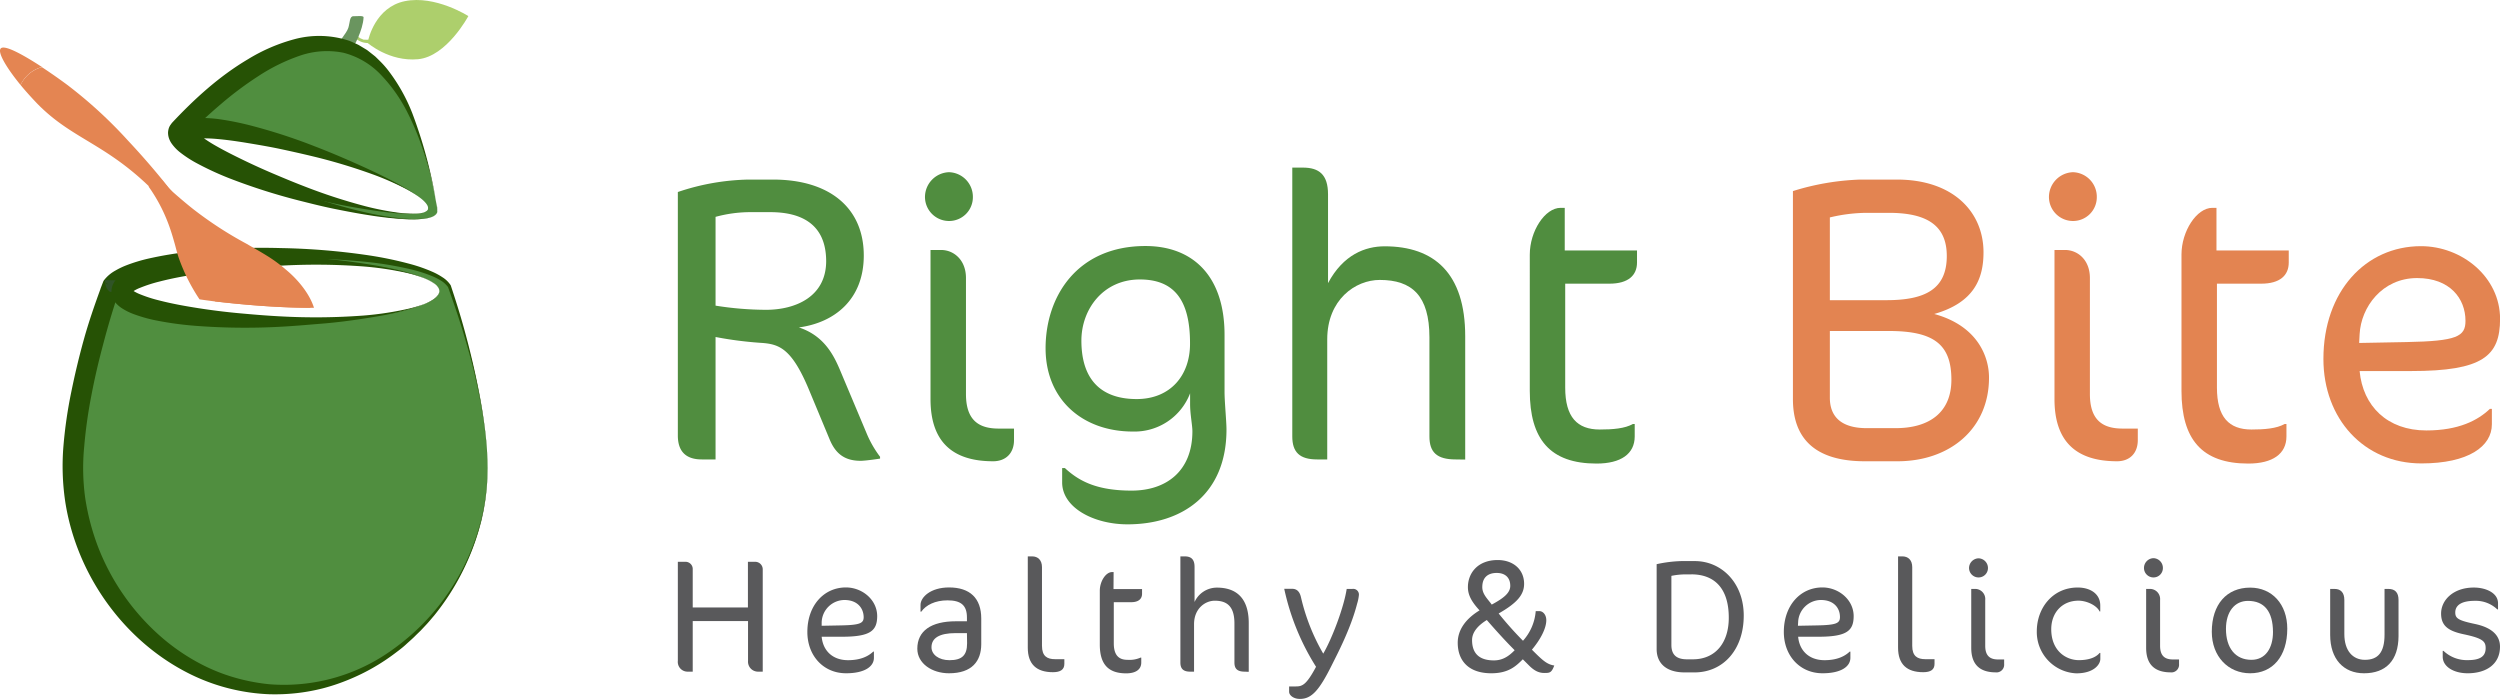 <svg xmlns="http://www.w3.org/2000/svg" viewBox="0 0 695.26 194.37"><defs><style>.cls-1{fill:#adcf6c;}.cls-2{fill:#6a955f;}.cls-3{fill:#508e3f;}.cls-4{fill:#265205;}.cls-5{fill:#305427;}.cls-6{fill:#e48552;}.cls-7{fill:#508d3f;}.cls-8{fill:#e38451;}.cls-9{fill:#59595b;}</style></defs><g id="Layer_2" data-name="Layer 2"><g id="Layer_1-2" data-name="Layer 1"><path class="cls-1" d="M103,10.89a.71.71,0,0,1-.36.14l-.2,0a5.61,5.61,0,0,1-.92,0h0l-.41,0-.35-.15-.38-.16a2,2,0,0,1-.9-.77.68.68,0,0,0-.57-.28.47.47,0,0,0-.42.54,3.57,3.57,0,0,0,.69.69l.11.08.07.05a5.17,5.17,0,0,0,2.91.94h.39s.52.06.69.3S103.33,10.55,103,10.89Z"/><path class="cls-1" d="M102.44,11.05S104.33,2,112.6.32c8.47-1.73,17.65,4.15,17.65,4.15s-6,11.26-14,12-14-4.52-14-4.52"/><path class="cls-2" d="M93.87,12.19s2.54-3,3-4.45.31-3.23,1.41-3.23,2.85-.23,2.83.32c-.16,3.7-2.91,8.4-2.91,8.4Z"/><path class="cls-3" d="M125.36,80.71c-.11-.36-.23-.74-.39-1.14-3.1-5.18-23-9.15-47-9.15-23.56,0-43.34,3.85-47,8.87-.24.59-.44,1.14-.63,1.69v0C24,99.48,20.25,118.09,20.25,130.18c0,31.85,25.84,61.61,57.68,61.61s57.68-29.76,57.68-61.61C135.61,118,131.84,99.24,125.36,80.71ZM78,89.48c-24.41,0-44.2-3.81-44.2-8.51S53.59,72.45,78,72.45s44.2,3.81,44.2,8.52S102.41,89.48,78,89.48Z"/><path class="cls-4" d="M135.61,130.18a63.17,63.17,0,0,1-1.75,14.68,68.65,68.65,0,0,1-5.13,13.88,67.14,67.14,0,0,1-8,12.46c-.81.94-1.59,1.91-2.45,2.8L117,175.36l-1.34,1.3c-.86.9-1.82,1.69-2.73,2.54s-1.91,1.6-2.91,2.35A57.16,57.16,0,0,1,97,189a55,55,0,0,1-7.14,2.41,53.23,53.23,0,0,1-7.44,1.36,54.73,54.73,0,0,1-7.58.3,53.62,53.62,0,0,1-7.57-.84,54.35,54.35,0,0,1-14.47-4.8c-18.35-9.11-31.57-27.64-34.68-48.06a67.38,67.38,0,0,1-.47-15.4,125.94,125.94,0,0,1,2.18-15c1-4.92,2.16-9.78,3.5-14.6S26.29,84.89,28,80.19l-.14.83v-.13a2.33,2.33,0,0,1,.15-.76l.68-1.77,0,0a1.77,1.77,0,0,1,.29-.5,10.21,10.21,0,0,1,3.07-2.59,22,22,0,0,1,3.07-1.48,44.78,44.78,0,0,1,6.13-1.87,104.69,104.69,0,0,1,12.27-2,185,185,0,0,1,24.55-.93A190,190,0,0,1,102.48,71a103.21,103.21,0,0,1,12,2.53,43.69,43.69,0,0,1,5.81,2.07,17.93,17.93,0,0,1,2.75,1.5,7.5,7.5,0,0,1,2.31,2.25v0l0,0c1.38,4.15,2.67,8.25,3.82,12.44s2.19,8.39,3.1,12.62,1.73,8.49,2.31,12.78A96.4,96.4,0,0,1,135.61,130.18Zm0,0a98.06,98.06,0,0,0-1.1-12.92c-.63-4.28-1.46-8.53-2.43-12.74s-2.14-8.38-3.4-12.52-2.67-8.24-4.12-12.26l0,.06a6.77,6.77,0,0,0-2.1-1.86,17.14,17.14,0,0,0-2.65-1.3,41.23,41.23,0,0,0-5.72-1.78,97.07,97.07,0,0,0-11.89-2A187.4,187.4,0,0,0,78.07,72a193.88,193.88,0,0,0-24,2,99.4,99.4,0,0,0-11.65,2.42A44.42,44.42,0,0,0,37,78.26a17.62,17.62,0,0,0-2.38,1.21,5.64,5.64,0,0,0-1.56,1.31l.3-.55-.57,1.61.15-.85v0a2.33,2.33,0,0,1-.12.76l0,.08q-2.31,6.94-4.15,14c-1.26,4.71-2.37,9.45-3.27,14.22a133.22,133.22,0,0,0-2,14.34,61.18,61.18,0,0,0,.3,14.13,66.24,66.24,0,0,0,3.61,13.67,63.69,63.69,0,0,0,15.81,23.4A57.22,57.22,0,0,0,54.62,184a50.7,50.7,0,0,0,13.32,5.13A53.13,53.13,0,0,0,75,190.3a51.51,51.51,0,0,0,34.26-9.7,62.74,62.74,0,0,0,19.17-22,64.5,64.5,0,0,0,5.27-13.77A62.92,62.92,0,0,0,135.61,130.18Z"/><path class="cls-5" d="M30.39,81a2.94,2.94,0,0,1-.91-1.31,5.65,5.65,0,0,1-.27-1.8h0l3.17.08a1.23,1.23,0,0,1,1.2,1.27,1.25,1.25,0,0,1-.44.92,4.41,4.41,0,0,1-1.88,1C30.68,81.24,30.41,81.07,30.39,81Zm0,0a2.14,2.14,0,0,0-.25-1.85,2,2,0,0,0-1.25-.69l3.92,2.26h0a3.14,3.14,0,0,0-1.19-.21A2.11,2.11,0,0,0,30.39,81Z"/><path class="cls-4" d="M122.2,81a2.3,2.3,0,0,1-.53,1.32,5.15,5.15,0,0,1-1.07,1A13.33,13.33,0,0,1,118,84.6a40.68,40.68,0,0,1-5.51,1.78c-3.74,1-7.56,1.64-11.38,2.23S93.48,89.69,89.62,90s-7.74.67-11.62.87a179.13,179.13,0,0,1-23.39-.24A92.31,92.31,0,0,1,42.85,89a41.27,41.27,0,0,1-6-1.77,16.38,16.38,0,0,1-3.12-1.62,8.57,8.57,0,0,1-1.67-1.5A5.17,5.17,0,0,1,31,81a5.1,5.1,0,0,1,1.16-3.11,8.26,8.26,0,0,1,1.67-1.5,15.9,15.9,0,0,1,3.12-1.63,39.69,39.69,0,0,1,6-1.77,90.34,90.34,0,0,1,11.76-1.71A177.39,177.39,0,0,1,78,71c3.88.19,7.76.49,11.62.87s7.7.85,11.53,1.43,7.64,1.27,11.38,2.23A40.68,40.68,0,0,1,118,77.33a13.91,13.91,0,0,1,2.56,1.35,5.19,5.19,0,0,1,1.07,1A2.3,2.3,0,0,1,122.2,81Zm0,0a2.38,2.38,0,0,0-.54-1.32,5.36,5.36,0,0,0-1.08-.94A13.82,13.82,0,0,0,118,77.38a36.67,36.67,0,0,0-5.54-1.63,88,88,0,0,0-11.42-1.65A175.73,175.73,0,0,0,78,73.89c-3.83.2-7.66.5-11.46.87s-7.59.85-11.35,1.41-7.47,1.25-11,2.17A39.44,39.44,0,0,0,39.06,80a10.35,10.35,0,0,0-2,1,3.4,3.4,0,0,0-.49.41c0,.06.12-.09.11-.47s-.13-.53-.11-.47a3.4,3.4,0,0,0,.49.41,11.15,11.15,0,0,0,2,1,37.45,37.45,0,0,0,5.09,1.64c3.58.93,7.31,1.6,11,2.18s7.54,1.06,11.35,1.41,7.63.67,11.46.87a177.48,177.48,0,0,0,23.06-.22,88,88,0,0,0,11.42-1.65A37.9,37.9,0,0,0,118,84.55a13.2,13.2,0,0,0,2.56-1.32,5.41,5.41,0,0,0,1.08-1A2.35,2.35,0,0,0,122.2,81Z"/><path class="cls-3" d="M121.53,57.76a.09.09,0,0,1,0-.07C117.79,35.78,109.94,17.2,96.39,13S65.57,19.64,50,35.74l-.36.35a3.39,3.39,0,0,0-.23.47c-1.18,3.85,14,12,33.92,18.18S120.39,62.83,121.6,59a.83.83,0,0,0,0-.32C121.6,58.35,121.57,58.07,121.53,57.76Zm-2.49.39c-1,3-16.79.77-35.36-5.08S50.83,40,51.79,37s16.79-.76,35.36,5.09S120,55.11,119,58.15Z"/><path class="cls-4" d="M121.71,58.66a1.46,1.46,0,0,1-.57,1.08,3.59,3.59,0,0,1-1.08.61,10.72,10.72,0,0,1-2.44.52,33.53,33.53,0,0,1-5,.08,95.38,95.38,0,0,1-10-1.1c-3.3-.51-6.59-1.14-9.87-1.81S86.25,56.55,83,55.73a168.19,168.19,0,0,1-19.25-6.16,84.36,84.36,0,0,1-9.33-4.34,32.05,32.05,0,0,1-4.52-3,11.8,11.8,0,0,1-2.2-2.36,5.59,5.59,0,0,1-.9-2.16,6.82,6.82,0,0,1-.07-.79,4.6,4.6,0,0,1,.1-.81,3.58,3.58,0,0,1,.35-1l.11-.2.51-.71C54,27.58,60.9,21.24,69,16.45A49,49,0,0,1,82,10.87a26.54,26.54,0,0,1,14.49.27,11.89,11.89,0,0,1,1.71.67c.55.26,1.13.46,1.66.77l1.56.94c.26.16.53.3.77.48l.71.56,1.41,1.11c.43.4.85.83,1.27,1.24a25.38,25.38,0,0,1,2.35,2.63,48.42,48.42,0,0,1,6.75,12,130.56,130.56,0,0,1,6.87,26.17h0a.12.12,0,0,0,0,.08h0Zm0,0-.12-.9h0a.1.1,0,0,1,0-.08h0C120,48.82,117.66,40,113.67,32a43.17,43.17,0,0,0-7.47-10.91,21.84,21.84,0,0,0-10.7-6.42,23.11,23.11,0,0,0-12.2.85,51.43,51.43,0,0,0-11.45,5.65A95.88,95.88,0,0,0,61.38,29c-3.36,2.85-6.53,5.85-9.76,9l.51-.7a2.68,2.68,0,0,1-.2.34,3.64,3.64,0,0,0,.15-.42.67.67,0,0,0,0-.2.29.29,0,0,0,0-.16c0-.13-.06-.06.07.13a6.8,6.8,0,0,0,1.15,1.32,27.27,27.27,0,0,0,3.64,2.75,81.88,81.88,0,0,0,8.46,4.8,175.28,175.28,0,0,0,18.22,7.83c3.12,1.14,6.28,2.17,9.47,3.12s6.41,1.8,9.66,2.5a76.58,76.58,0,0,0,9.87,1.49,28.68,28.68,0,0,0,5,0,10.06,10.06,0,0,0,2.44-.49,3.74,3.74,0,0,0,1.09-.6A1.42,1.42,0,0,0,121.71,58.66Z"/><path class="cls-4" d="M119.11,58.15a1.41,1.41,0,0,1-.79.78,4.42,4.42,0,0,1-1.08.36,14.44,14.44,0,0,1-2.27.23,41,41,0,0,1-4.57-.18c-3-.27-6.06-.72-9.08-1.21s-6-1-9-1.68-6-1.28-9-2-6-1.53-8.91-2.41-5.88-1.86-8.79-3A82.23,82.23,0,0,1,57,45.28a38.28,38.28,0,0,1-4.22-2.53,16.62,16.62,0,0,1-2.14-1.81c-.19-.21-.36-.38-.56-.64l-.28-.38c-.1-.14-.19-.32-.29-.48l-.13-.25a2.37,2.37,0,0,1-.14-.32,4.19,4.19,0,0,1-.23-.73,5.53,5.53,0,0,1-.09-.93,5.65,5.65,0,0,1,.17-1.08,5,5,0,0,1,.48-1,4.65,4.65,0,0,1,.61-.71,4.52,4.52,0,0,1,.6-.47l.3-.19.25-.12c.17-.08.35-.17.52-.23l.44-.15a8.22,8.22,0,0,1,.83-.2A15.92,15.92,0,0,1,56,32.81a37,37,0,0,1,4.91.33A81.67,81.67,0,0,1,70.08,35a156.09,156.09,0,0,1,17.57,5.74c2.86,1.1,5.7,2.27,8.51,3.49s5.6,2.47,8.36,3.79,5.49,2.69,8.13,4.21a40.62,40.62,0,0,1,3.85,2.47,13.71,13.71,0,0,1,1.73,1.49,4.37,4.37,0,0,1,.69.91A1.47,1.47,0,0,1,119.11,58.15Zm0,0a1.44,1.44,0,0,0-.21-1.09,4,4,0,0,0-.69-.9,12.7,12.7,0,0,0-1.74-1.46,35.13,35.13,0,0,0-3.91-2.34,79.46,79.46,0,0,0-8.35-3.67,156.49,156.49,0,0,0-17.42-5.26c-3-.72-5.9-1.37-8.86-2S72,40.3,69.06,39.81s-5.9-.92-8.8-1.17a40.42,40.42,0,0,0-4.2-.16,10.47,10.47,0,0,0-1.75.17l-.28.07-.1,0s0,0,0,0h0l.06,0,.15-.12a1.16,1.16,0,0,0,.24-.29,1.32,1.32,0,0,0,.22-.48,1.14,1.14,0,0,0,.09-.52,1.42,1.42,0,0,0,0-.36,1.71,1.71,0,0,0,0-.18.43.43,0,0,0,0-.07h0s0,0,0,0l.06.09a1.55,1.55,0,0,0,.19.21,10.36,10.36,0,0,0,1.34,1.15,37.64,37.64,0,0,0,3.53,2.28c2.52,1.45,5.19,2.79,7.88,4.09s5.43,2.55,8.21,3.73,5.57,2.35,8.4,3.44a154,154,0,0,0,17.3,5.66,78.06,78.06,0,0,0,8.94,1.77,36.49,36.49,0,0,0,4.55.32,12.18,12.18,0,0,0,2.26-.2,4.18,4.18,0,0,0,1.09-.34A1.42,1.42,0,0,0,119.11,58.15Z"/><path class="cls-6" d="M5.72,23.64a9.28,9.28,0,0,1,3.59-4,9,9,0,0,1,2.37-1C6.81,15.47,1.6,12.51.32,13.38S1.76,18.8,5.72,23.64Z"/><path class="cls-6" d="M5.72,23.64c1.41,1.71,3,3.47,4.56,5.1,8.87,9.12,17.4,10.78,28.82,20.92A78.75,78.75,0,0,1,46.33,57a13.21,13.21,0,0,1,.92,1.46,5.62,5.62,0,0,1,1.45-1.13,5.72,5.72,0,0,1,1.71-.61A210.2,210.2,0,0,0,35.58,39.08,124.77,124.77,0,0,0,18.66,23.57c-1.76-1.31-4.32-3.13-7-4.89a9,9,0,0,0-2.37,1A9.28,9.28,0,0,0,5.72,23.64Z"/><path class="cls-6" d="M3,14.75c.67-.05,1.13.62,1.25.8s.37.54.26.67c-.24.29-2.21-.68-2.11-1.17C2.45,14.85,2.83,14.77,3,14.75Z"/><path class="cls-6" d="M87.32,85.6h-1c-5.13,0-10.69-.28-16.51-.76-3.42-.28-6.76-.63-10-1-1.47-.19-2.91-.38-4.32-.59a51.61,51.61,0,0,1-5.8-11.59c-.14-.4-.29-.94-.48-1.58s-.32-1.21-.52-1.93c-.08-.29-.16-.59-.25-.89-.37-1.32-.82-2.84-1.42-4.49a45.33,45.33,0,0,0-5.72-10.92v0h0l3.82-1.7.46.56.09.11,1.12,1.34,1.32,1.26c1.76,1.56,3.59,3.12,5.54,4.67a105,105,0,0,0,14.83,9.66l1.73,1c1.42.8,2.76,1.59,4.07,2.4a40.84,40.84,0,0,1,5.16,3.78C83.05,77.89,86.16,81.86,87.32,85.6Z"/><path class="cls-6" d="M86.35,85.59c-5.13,0-10.69-.28-16.51-.76-3.42-.28-6.76-.63-10-1a45,45,0,0,1-5.31-9.39A37.32,37.32,0,0,1,53.1,70l-.62-2-.29-.9c-.23-.72-.51-1.52-.81-2.44-1.39-4.11-1.86-5.38-2.9-6.93a1.15,1.15,0,0,0-.14-.19c-.31-.47-.73-1.12-.62-1.22s.64.28,1.3.84h0c.64.54,1.43,1.23,2.16,1.81a31.74,31.74,0,0,0,8.13,4.44A61.8,61.8,0,0,1,67,67.56l1.51.94c1.11.7,2.29,1.47,3.61,2.32l.09.07C78.09,74.73,82,78,84.68,82.12A12.9,12.9,0,0,1,86.35,85.59Z"/><path class="cls-7" d="M239.33,128.15c-4.36,0-6.92-1.92-8.58-5.89L225,108.44c-4.74-11.39-8.19-12.67-12.93-13.06A103.81,103.81,0,0,1,199,93.72v34.05h-3.84c-4.48,0-6.65-2.3-6.65-6.66V53.4a64.83,64.83,0,0,1,19.58-3.46H215c15.62,0,25.22,7.81,25.22,21.12,0,12.29-8.19,18.69-18.05,20,7.81,2.56,10.24,9,12,13.19l7,16.64a29.71,29.71,0,0,0,3.58,6.14v.51S240.86,128.15,239.33,128.15ZM214.24,59h-5.89A36.9,36.9,0,0,0,199,60.31V85a90.36,90.36,0,0,0,14,1.16c8.19,0,16.76-3.59,16.76-13.57C229.72,62.1,222.56,59,214.24,59Z"/><path class="cls-7" d="M263.9,61.46a6.69,6.69,0,0,1-6.66-6.66,6.92,6.92,0,0,1,6.66-6.91,6.84,6.84,0,0,1,6.66,6.91A6.61,6.61,0,0,1,263.9,61.46Zm12.29,66.82c-11.52,0-17.41-5.63-17.41-17.28V69.52h2.94c3.46,0,6.92,2.69,6.92,7.81v32.26c0,7.3,3.58,9.6,9.08,9.6H282v3.2C282,126.11,279.64,128.28,276.19,128.28Z"/><path class="cls-7" d="M341.09,119.45c0,18-12.29,26.37-27.53,26.37-9.34,0-18.17-4.61-18.17-11.65v-4h.76c4,3.71,9,6.27,18.57,6.27s16.89-5.37,16.89-16.51c0-1.66-.64-4.74-.64-7.55v-3a16.54,16.54,0,0,1-16,10.63c-13.7,0-24.19-8.71-24.19-23.17s8.83-28.42,27.77-28.42c13.06,0,22,8.19,22,24.71v16C340.57,111.9,341.09,117.27,341.09,119.45ZM317,77.72c-10.24,0-16.26,8.32-16.26,17,0,11.65,6.27,16.26,15.36,16.26,9.35,0,14.85-6.53,14.85-15.36C331,83.22,326.36,77.72,317,77.72Z"/><path class="cls-7" d="M404.83,127.77c-5.25,0-7.3-2-7.3-6.4V93.85c0-11.65-4.86-16-13.82-16-6.79,0-14.6,5.5-14.6,16.51v33.41H366.3c-4.86,0-6.91-2-6.91-6.4V46.61h2.94c4.48,0,7,1.92,7,7.43v24.7c4.23-7.94,10.37-10.24,15.75-10.24,13.82,0,22.4,7.55,22.4,25v34.31Z"/><path class="cls-7" d="M435.16,69.65h20.1V73c0,3.58-2.43,5.89-7.68,5.89H435.29V107.8c0,8.19,3.33,11.65,9.6,11.65,3.59,0,7-.26,9.22-1.54h.51v3.46c0,4.86-3.84,7.55-10.62,7.55-12.93,0-18.56-6.78-18.56-20.22V70.8c0-6.52,4.22-13,8.57-13h1.15Z"/><path class="cls-8" d="M527.71,128.28h-9.09c-14.34,0-20-6.78-20-17.28V53.14a70.25,70.25,0,0,1,18.69-3.2h10.24c15.62,0,24.07,9,24.07,20.23,0,7.42-2.69,14-13.7,17.15,12.16,3.33,15.23,12,15.23,17.66C553.18,119.32,542.17,128.28,527.71,128.28Zm-18.82-44.8h15.75c10.75,0,16.77-3.07,16.77-12.29,0-8.58-5.64-12-16.13-12H519a45.17,45.17,0,0,0-10.11,1.28Zm0,8.57v18.57c0,5.5,3.46,8.45,10.24,8.45h8.07c9.47,0,15.49-4.48,15.49-13.45,0-9.85-4.87-13.57-17.41-13.57Z"/><path class="cls-8" d="M576.48,61.46a6.69,6.69,0,0,1-6.66-6.66,6.92,6.92,0,0,1,6.66-6.91,6.83,6.83,0,0,1,6.65,6.91A6.61,6.61,0,0,1,576.48,61.46Zm12.28,66.82c-11.52,0-17.4-5.63-17.4-17.28V69.52h2.94c3.46,0,6.91,2.69,6.91,7.81v32.26c0,7.3,3.59,9.6,9.09,9.6h4.23v3.2C594.53,126.11,592.22,128.28,588.76,128.28Z"/><path class="cls-8" d="M616.41,69.65h20.1V73c0,3.58-2.43,5.89-7.68,5.89H616.54V107.8c0,8.19,3.33,11.65,9.6,11.65,3.58,0,7-.26,9.22-1.54h.51v3.46c0,4.86-3.84,7.55-10.62,7.55-12.93,0-18.57-6.78-18.57-20.22V70.8c0-6.52,4.23-13,8.58-13h1.15Z"/><path class="cls-8" d="M670.56,103.19H656.22c.9,9.73,7.68,16.52,18.56,16.52,9,0,14.34-2.82,17.67-6H693V118c0,6.15-6.53,10.88-19.59,10.88-16,0-27.26-12.42-27.26-29.06,0-18.81,11.77-31.36,27.13-31.36,11.4,0,22,8.58,22,20.23C695.26,99,690.53,103.19,670.56,103.19Zm1.66-25.86c-9.73,0-15.62,8.07-16,15.62l-.13,2.43,13.19-.25c14-.26,16.38-1.54,16.38-5.89C685.66,83,681.31,77.33,672.22,77.33Z"/><path class="cls-9" d="M210.76,186.79a2.78,2.78,0,0,1-2.73-3V172.73H192.65v14.06h-1.51a2.71,2.71,0,0,1-2.63-3V156.24h2.22a2,2,0,0,1,1.92,2.08v10.61H208V156.24h2a2.09,2.09,0,0,1,2.12,2.08v28.47Z"/><path class="cls-9" d="M234.17,177.08h-5.66c.35,3.84,3,6.52,7.33,6.52,3.54,0,5.66-1.11,7-2.38h.2v1.72c0,2.43-2.58,4.3-7.74,4.3-6.32,0-10.77-4.9-10.77-11.48,0-7.43,4.65-12.39,10.72-12.39,4.5,0,8.7,3.39,8.7,8C243.93,175.41,242.06,177.08,234.17,177.08Zm.66-10.22a6.4,6.4,0,0,0-6.32,6.17l0,1,5.21-.1c5.51-.1,6.47-.61,6.47-2.33C240.14,169.09,238.42,166.86,234.83,166.86Z"/><path class="cls-9" d="M263.91,187.24c-4.71,0-8.8-2.73-8.8-6.83,0-4.95,3.84-7.63,10.72-7.63h3.08v-1.06c0-3.39-1.67-4.76-5.41-4.76-3.44,0-6,1.32-7.28,3.14H256v-1.87c0-2.13,2.78-4.86,7.94-4.86,5.81,0,8.95,3,8.95,8.65v7.18C272.86,183.85,270.33,187.24,263.91,187.24Zm5-11.17h-3.13c-4.6,0-6.73,1.41-6.73,3.94,0,2,2,3.59,5,3.59,3.49,0,4.9-1.37,4.9-4.7Z"/><path class="cls-9" d="M292.83,186.94c-4.55,0-7-2.18-7-6.83V154.73h1.22c1.56,0,2.73,1,2.73,3v21.9c0,2.88,1.46,3.69,3.64,3.69H296v1.31C296,186.23,294.9,186.94,292.83,186.94Z"/><path class="cls-9" d="M309.67,163.83h7.94v1.31c0,1.42-1,2.33-3,2.33h-4.86V178.9c0,3.23,1.32,4.6,3.79,4.6a7.65,7.65,0,0,0,3.64-.61h.21v1.37c0,1.92-1.52,3-4.2,3-5.11,0-7.33-2.68-7.33-8v-15c0-2.58,1.67-5.16,3.39-5.16h.45Z"/><path class="cls-9" d="M346.18,186.79c-2.07,0-2.88-.81-2.88-2.53V173.38c0-4.6-1.92-6.32-5.46-6.32-2.68,0-5.77,2.18-5.77,6.53v13.2H331c-1.92,0-2.73-.81-2.73-2.53V154.73h1.16c1.77,0,2.78.75,2.78,2.93v9.76a6.82,6.82,0,0,1,6.22-4c5.47,0,8.85,3,8.85,9.86v13.56Z"/><path class="cls-9" d="M370.56,184.61c-3.64,7.38-5.77,9.76-9.05,9.76-1.77,0-3-1-3-2v-1.47h1.87c1.82,0,2.94-.45,5.62-5.46a66.66,66.66,0,0,1-8.85-21.69h2.22c1.62,0,2.18,1.26,2.43,2.32A56.6,56.6,0,0,0,368,181.78c2.48-4.25,5.76-12.95,6.52-18h1.57a1.59,1.59,0,0,1,1.82,1.77,12.38,12.38,0,0,1-.51,2.42C375.66,174.8,371.82,182.08,370.56,184.61Z"/><path class="cls-9" d="M425.22,185.07l-1.72-1.72c-1.87,1.87-3.94,3.89-8.75,3.89-6.47,0-9.35-3.64-9.35-8.49,0-3.39,2-6.53,6.07-9-2.28-2.47-3.24-4.34-3.24-6.47,0-3.79,2.63-7.53,8.29-7.53,4.25,0,7.34,2.58,7.34,6.62,0,3-1.93,5.31-7.08,8.24a99.69,99.69,0,0,0,6.77,7.59,13.94,13.94,0,0,0,3.54-8.24h1.06c.86,0,1.88.91,1.88,2.53,0,2.32-1.67,5.41-4,8.19,2.93,2.93,4.15,4.09,6.22,4.4-.71,1.87-1.16,2.07-2.48,2.07C428,187.24,426.69,186.53,425.22,185.07ZM409.39,178c0,3.89,2.18,5.66,6.07,5.66,2.28,0,4-1,5.77-2.83-2.73-2.73-5.31-5.61-7.74-8.4C411.11,173.89,409.39,175.76,409.39,178Zm2.84-14.72c0,2,1.51,3.29,2.63,4.86,3.18-1.72,5.15-3.19,5.15-5.21,0-2.38-1.51-3.59-3.74-3.59C413.74,159.33,412.23,160.64,412.23,163.27Z"/><path class="cls-9" d="M471.24,187h-2.73c-5.16,0-7.79-2.58-7.79-6.48V156.9a36.42,36.42,0,0,1,6.83-.86h3.79c7.38,0,13.6,6,13.6,15.17C484.94,180.67,479.23,187,471.24,187Zm-.86-27.26h-1.77a19.59,19.59,0,0,0-3.79.41v19.21c0,2.83,1.51,4,4.35,4h1.61c6.38,0,10-4.71,10-11.53C480.8,163.63,476.8,159.73,470.38,159.73Z"/><path class="cls-9" d="M505.73,177.08h-5.66c.35,3.84,3,6.52,7.33,6.52,3.54,0,5.66-1.11,7-2.38h.2v1.72c0,2.43-2.58,4.3-7.74,4.3-6.32,0-10.77-4.9-10.77-11.48,0-7.43,4.65-12.39,10.72-12.39,4.5,0,8.7,3.39,8.7,8C515.49,175.41,513.62,177.08,505.73,177.08Zm.66-10.22a6.39,6.39,0,0,0-6.32,6.17l-.06,1,5.21-.1c5.51-.1,6.48-.61,6.48-2.33C511.7,169.09,510,166.86,506.39,166.86Z"/><path class="cls-9" d="M534.86,186.94c-4.55,0-7-2.18-7-6.83V154.73h1.21c1.57,0,2.73,1,2.73,3v21.9c0,2.88,1.47,3.69,3.64,3.69H538v1.31C538,186.23,536.93,186.94,534.86,186.94Z"/><path class="cls-9" d="M550.23,160.59A2.64,2.64,0,0,1,547.6,158a2.73,2.73,0,0,1,2.63-2.73,2.7,2.7,0,0,1,2.63,2.73A2.61,2.61,0,0,1,550.23,160.59Zm4.85,26.4c-4.55,0-6.87-2.23-6.87-6.83V163.78h1.16a2.81,2.81,0,0,1,2.73,3.08V179.6c0,2.89,1.42,3.8,3.59,3.8h1.67v1.26A2.14,2.14,0,0,1,555.08,187Z"/><path class="cls-9" d="M583.91,170.05c-.81-1.72-3.64-3-5.87-3-4.55,0-7.58,3.34-7.58,7.94,0,6,4.09,8.6,7.68,8.6,2.48,0,4.61-.61,5.77-2h.2v1.67c0,1.46-1.72,4-6.67,4a11.51,11.51,0,0,1-11-11.68c0-6.52,4.45-12.19,11.38-12.19,3.44,0,6.27,1.72,6.27,5v1.67Z"/><path class="cls-9" d="M598.88,160.59a2.64,2.64,0,0,1-2.63-2.63,2.73,2.73,0,0,1,2.63-2.73,2.71,2.71,0,0,1,2.63,2.73A2.61,2.61,0,0,1,598.88,160.59Zm4.85,26.4c-4.55,0-6.88-2.23-6.88-6.83V163.78H598a2.82,2.82,0,0,1,2.73,3.08V179.6c0,2.89,1.41,3.8,3.59,3.8H606v1.26A2.14,2.14,0,0,1,603.73,187Z"/><path class="cls-9" d="M625.78,187.24c-6.12,0-10.67-4.7-10.67-11.53,0-7.63,4.15-12.29,10.67-12.29,6.07,0,10.32,4.6,10.32,11.43C636.1,182.59,632,187.24,625.78,187.24Zm-.61-20.13c-3.69,0-6.12,3-6.12,7.79,0,5.26,2.58,8.6,7.08,8.6,3.9,0,6-3.24,6-7.74C632.1,170.05,629.72,167.11,625.17,167.11Z"/><path class="cls-9" d="M657.44,187.24c-5.67,0-9.41-3.94-9.41-10.67V163.78h1.21c1.77,0,2.73,1.06,2.73,3.08v9.46c0,4.7,2.38,7.18,5.72,7.18,3.59,0,5.46-2,5.46-7V163.78h1.06c1.87,0,2.83,1,2.83,3.08v10.06C667,183.65,663.56,187.24,657.44,187.24Z"/><path class="cls-9" d="M686.26,187.24c-3.84,0-6.93-1.82-6.93-4.6V181h.21a9.4,9.4,0,0,0,6.82,2.58c3.39,0,4.91-1.06,4.91-3.34,0-1.87-.81-2.73-6.07-3.84-4.3-.91-6.32-2.33-6.32-5.77,0-3.74,3.39-7.23,9.1-7.23,3.39,0,6.73,1.52,6.73,4.35v1.72h-.21a8.66,8.66,0,0,0-6.22-2.38c-3.89,0-5.46,1.32-5.46,3.24,0,1.67.86,2.23,5.67,3.24,4.55,1,6.77,3.18,6.77,6.27C695.26,184.66,691.52,187.24,686.26,187.24Z"/></g></g></svg>